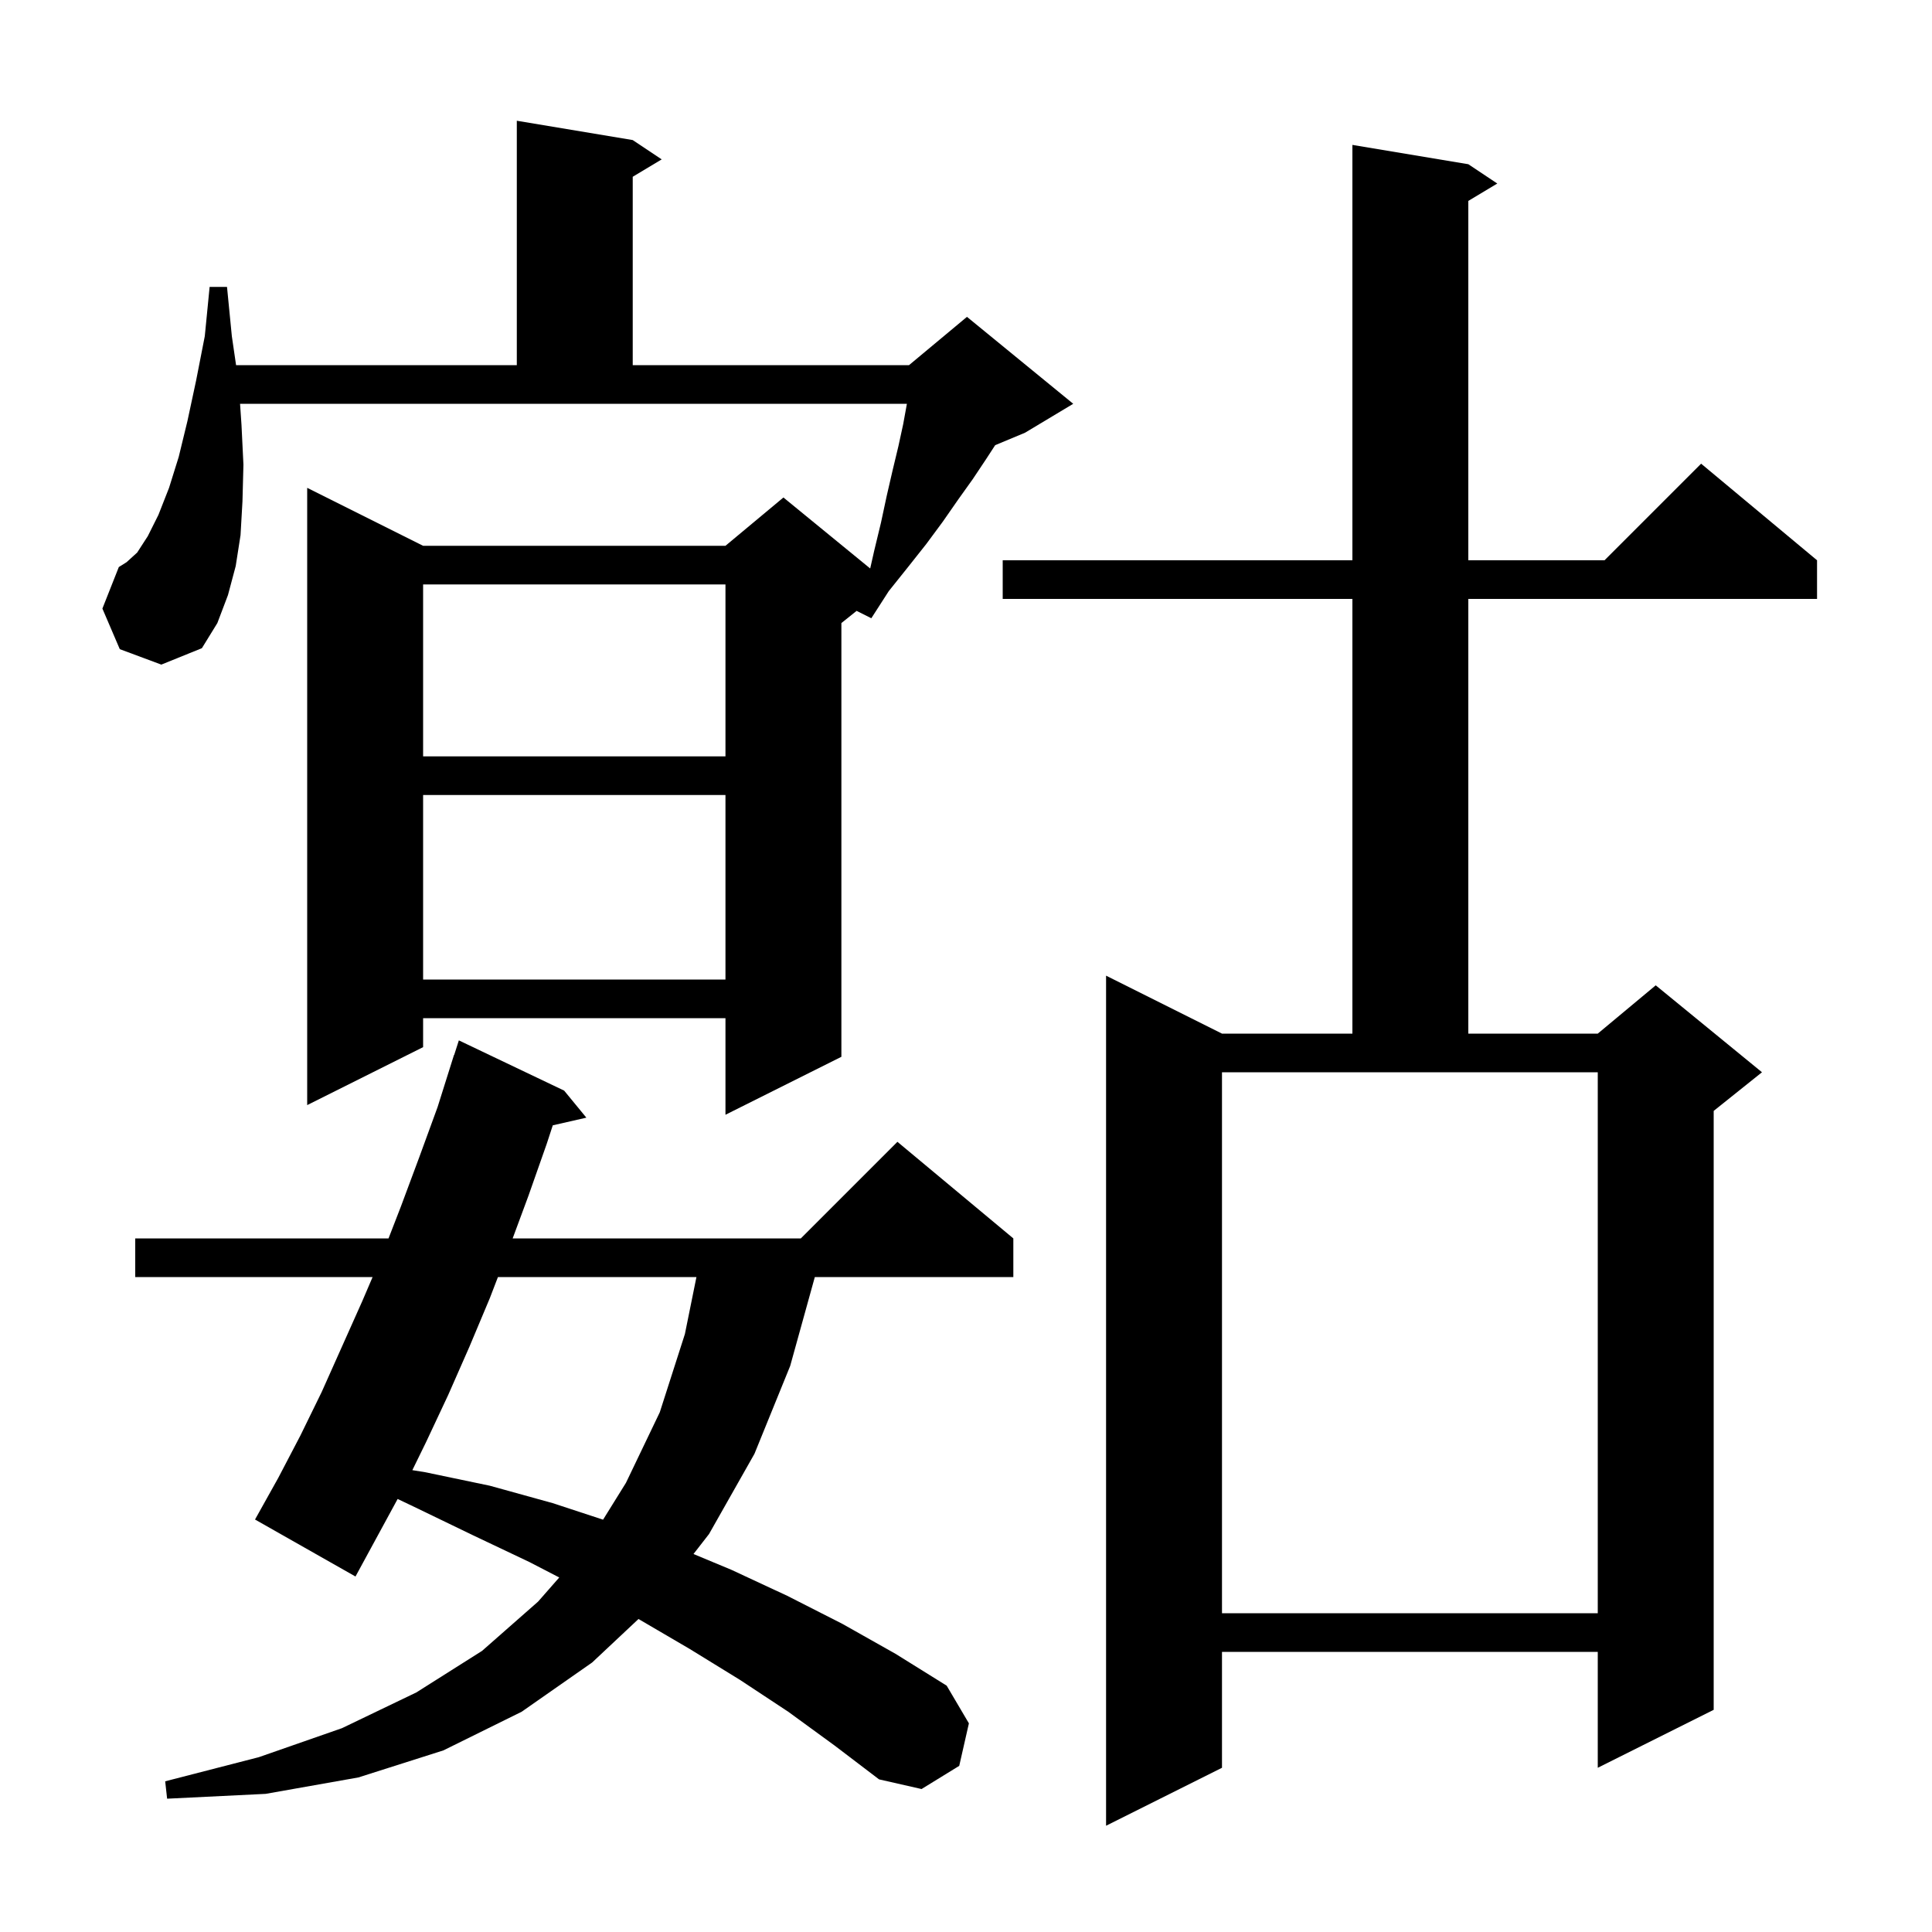 <svg xmlns="http://www.w3.org/2000/svg" xmlns:xlink="http://www.w3.org/1999/xlink" version="1.1" baseProfile="full" viewBox="0 0 200 200" width="200" height="200"><g fill="currentColor"><path d="M 152.0 17.0 L 155.0 19.0 L 152.0 20.8 L 152.0 58.0 L 166.1 58.0 L 176.1 48.0 L 188.1 58.0 L 188.1 62.0 L 152.0 62.0 L 152.0 107.0 L 165.4 107.0 L 171.4 102.0 L 182.4 111.0 L 177.4 115.0 L 177.4 177.0 L 165.4 183.0 L 165.4 171.0 L 126.5 171.0 L 126.5 183.0 L 114.5 189.0 L 114.5 101.0 L 126.5 107.0 L 140.0 107.0 L 140.0 62.0 L 103.8 62.0 L 103.8 58.0 L 140.0 58.0 L 140.0 15.0 Z M 81.6 177.2 L 76.6 173.9 L 71.4 170.7 L 66.1 167.6 L 66.097 167.598 L 61.3 172.1 L 54.0 177.2 L 45.9 181.2 L 37.1 184.0 L 27.5 185.7 L 17.3 186.2 L 17.1 184.4 L 26.8 181.9 L 35.4 178.9 L 43.1 175.2 L 49.9 170.9 L 55.7 165.8 L 57.893 163.3 L 54.8 161.7 L 48.9 158.9 L 42.9 156.0 L 41.163 155.173 L 36.8 163.2 L 26.4 157.3 L 28.8 153.0 L 31.1 148.6 L 33.3 144.1 L 37.5 134.7 L 38.571 132.2 L 14.0 132.2 L 14.0 128.2 L 40.22 128.2 L 41.5 124.9 L 43.4 119.8 L 45.3 114.6 L 47.0 109.2 L 47.018 109.206 L 47.5 107.7 L 58.4 112.9 L 60.7 115.7 L 57.224 116.493 L 56.6 118.4 L 54.7 123.8 L 53.07 128.2 L 82.9 128.2 L 92.9 118.2 L 104.9 128.2 L 104.9 132.2 L 84.35 132.2 L 81.8 141.4 L 78.1 150.5 L 73.4 158.8 L 71.79 160.871 L 75.7 162.5 L 81.5 165.2 L 87.2 168.1 L 92.7 171.2 L 98.0 174.5 L 100.3 178.4 L 99.3 182.8 L 95.4 185.2 L 91.0 184.2 L 86.4 180.7 Z M 126.5 167.0 L 165.4 167.0 L 165.4 111.0 L 126.5 111.0 Z M 51.546 132.2 L 50.7 134.4 L 48.6 139.4 L 46.4 144.4 L 44.1 149.3 L 42.686 152.19 L 44.0 152.4 L 50.7 153.8 L 57.2 155.6 L 62.429 157.316 L 64.8 153.5 L 68.3 146.2 L 70.9 138.1 L 72.095 132.2 Z M 12.4 67.2 L 10.6 63.0 L 12.3 58.7 L 13.1 58.2 L 14.2 57.2 L 15.3 55.5 L 16.4 53.3 L 17.5 50.5 L 18.5 47.3 L 19.4 43.6 L 20.3 39.4 L 21.2 34.8 L 21.7 29.7 L 23.5 29.7 L 24.0 34.8 L 24.438 37.8 L 53.5 37.8 L 53.5 12.5 L 65.5 14.5 L 68.5 16.5 L 65.5 18.3 L 65.5 37.8 L 94.1 37.8 L 100.1 32.8 L 111.1 41.8 L 106.1 44.8 L 103.021 46.083 L 102.1 47.5 L 100.7 49.6 L 99.2 51.7 L 97.6 54.0 L 95.9 56.3 L 94.0 58.7 L 92.0 61.2 L 90.2 64.0 L 88.677 63.238 L 87.1 64.5 L 87.1 109.4 L 75.1 115.4 L 75.1 105.4 L 43.8 105.4 L 43.8 108.4 L 31.8 114.4 L 31.8 50.5 L 43.8 56.5 L 75.1 56.5 L 81.1 51.5 L 90.082 58.849 L 90.5 57.0 L 91.2 54.1 L 91.8 51.3 L 92.4 48.7 L 93.0 46.2 L 93.5 43.9 L 93.882 41.8 L 24.85 41.8 L 25.0 44.0 L 25.2 48.1 L 25.1 51.9 L 24.9 55.4 L 24.4 58.6 L 23.6 61.6 L 22.5 64.5 L 20.9 67.1 L 16.7 68.8 Z M 43.8 82.3 L 43.8 101.4 L 75.1 101.4 L 75.1 82.3 Z M 43.8 60.5 L 43.8 78.3 L 75.1 78.3 L 75.1 60.5 Z "/></g></svg>